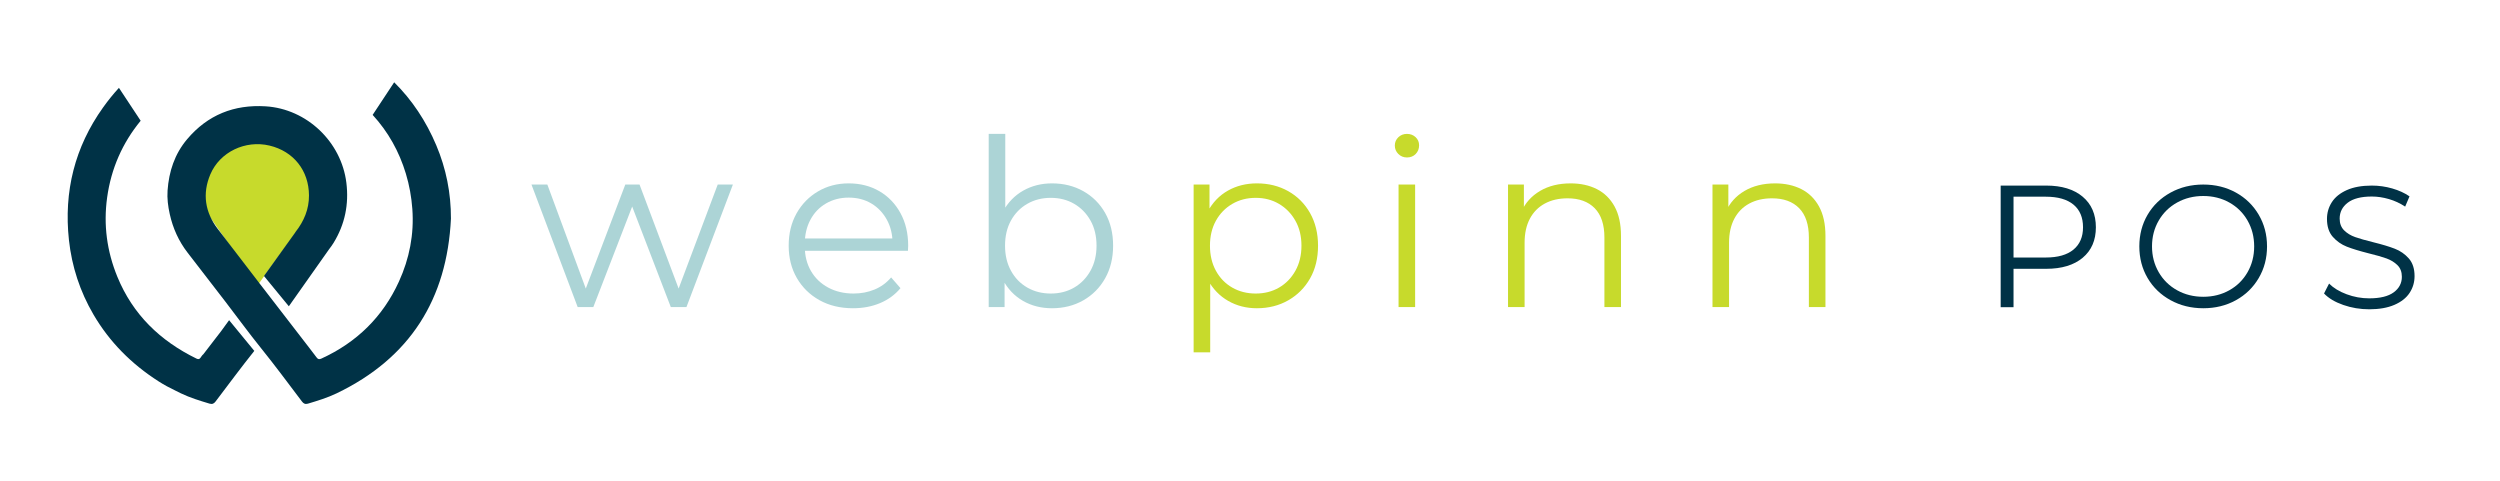 <?xml version="1.0" encoding="UTF-8" standalone="no"?><!DOCTYPE svg PUBLIC "-//W3C//DTD SVG 1.1//EN" "http://www.w3.org/Graphics/SVG/1.1/DTD/svg11.dtd"><svg width="100%" height="100%" viewBox="0 0 2848 548" version="1.1" xmlns="http://www.w3.org/2000/svg" xmlns:xlink="http://www.w3.org/1999/xlink" xml:space="preserve" xmlns:serif="http://www.serif.com/" style="fill-rule:evenodd;clip-rule:evenodd;stroke-linejoin:round;stroke-miterlimit:2;"><rect id="Artboard1" x="0" y="0" width="2847.92" height="547.917" style="fill:none;"/><path d="M658.091,349.824l-52.645,-139.596l18.079,-0l47.862,129.492l-8.241,-0l49.187,-129.492l16.221,-0l48.662,129.492l-8.245,-0l48.658,-129.492l17.283,-0l-52.912,139.596l-17.813,-0l-46.796,-121.784l5.584,0l-47.067,121.784l-17.817,-0Z" style="fill:#acd4d6;fill-rule:nonzero;"/><path d="M971.847,351.152c-14.537,0 -27.3,-3.054 -38.287,-9.17c-10.992,-6.121 -19.588,-14.538 -25.792,-25.263c-6.208,-10.721 -9.304,-23 -9.304,-36.825c-0,-13.829 2.962,-26.058 8.904,-36.692c5.938,-10.637 14.096,-19.012 24.467,-25.133c10.366,-6.112 22.021,-9.171 34.962,-9.171c13.117,0 24.771,2.971 34.963,8.909c10.191,5.941 18.216,14.27 24.066,24.991c5.846,10.729 8.771,23.092 8.771,37.096c0,0.888 -0.041,1.821 -0.129,2.788c-0.096,0.979 -0.133,1.995 -0.133,3.062l-121.513,0l0,-14.092l111.409,0l-7.446,5.584c-0,-10.104 -2.171,-19.1 -6.513,-26.988c-4.35,-7.887 -10.237,-14.05 -17.683,-18.479c-7.446,-4.433 -16.046,-6.65 -25.792,-6.65c-9.575,0 -18.171,2.217 -25.791,6.65c-7.625,4.429 -13.563,10.633 -17.817,18.608c-4.254,7.98 -6.383,17.113 -6.383,27.392l-0,2.925c-0,10.633 2.35,19.983 7.05,28.05c4.691,8.067 11.254,14.354 19.675,18.879c8.416,4.517 18.033,6.775 28.85,6.775c8.508,0 16.441,-1.5 23.795,-4.516c7.355,-3.013 13.696,-7.621 19.013,-13.825l10.637,12.229c-6.204,7.446 -13.962,13.121 -23.266,17.021c-9.309,3.9 -19.542,5.845 -30.713,5.845" style="fill:#acd4d6;fill-rule:nonzero;"/><path d="M1197.06,334.4c9.929,-0 18.788,-2.259 26.588,-6.78c7.8,-4.52 14.008,-10.9 18.616,-19.145c4.609,-8.242 6.909,-17.767 6.909,-28.584c-0,-10.987 -2.3,-20.562 -6.909,-28.712c-4.608,-8.154 -10.816,-14.496 -18.616,-19.013c-7.8,-4.525 -16.659,-6.783 -26.588,-6.783c-9.929,-0 -18.833,2.258 -26.721,6.783c-7.887,4.517 -14.096,10.859 -18.612,19.013c-4.521,8.15 -6.784,17.725 -6.784,28.712c0,10.817 2.263,20.342 6.784,28.584c4.516,8.245 10.725,14.625 18.612,19.145c7.888,4.521 16.792,6.78 26.721,6.78m1.333,16.754c-12.233,-0 -23.229,-2.792 -32.975,-8.375c-9.75,-5.584 -17.462,-13.692 -23.129,-24.329c-5.679,-10.642 -8.508,-23.488 -8.508,-38.559c-0,-15.241 2.875,-28.137 8.637,-38.683c5.759,-10.55 13.517,-18.567 23.267,-24.067c9.75,-5.491 20.65,-8.241 32.708,-8.241c13.296,-0 25.213,2.97 35.759,8.908c10.546,5.942 18.829,14.225 24.862,24.862c6.025,10.634 9.038,23.046 9.038,37.221c-0,14.004 -3.013,26.371 -9.038,37.092c-6.033,10.729 -14.316,19.104 -24.862,25.129c-10.546,6.029 -22.463,9.042 -35.759,9.042m-72.062,-1.329l-0,-197.292l18.883,-0l0,98.908l-2.662,28.188l1.862,28.179l0,42.017l-18.083,-0Z" style="fill:#acd4d6;fill-rule:nonzero;"/><path d="M1430.51,334.4c9.925,-0 18.788,-2.259 26.588,-6.78c7.8,-4.52 14.004,-10.9 18.612,-19.145c4.608,-8.242 6.913,-17.767 6.913,-28.584c-0,-10.808 -2.305,-20.291 -6.913,-28.45c-4.608,-8.15 -10.812,-14.533 -18.612,-19.141c-7.8,-4.609 -16.663,-6.917 -26.588,-6.917c-9.933,-0 -18.837,2.308 -26.725,6.917c-7.887,4.608 -14.092,10.991 -18.612,19.141c-4.517,8.159 -6.784,17.642 -6.784,28.45c0,10.817 2.267,20.342 6.784,28.584c4.52,8.245 10.725,14.625 18.612,19.145c7.888,4.521 16.792,6.78 26.725,6.78m1.329,16.754c-12.058,-0 -22.958,-2.792 -32.704,-8.375c-9.75,-5.584 -17.512,-13.65 -23.267,-24.196c-5.766,-10.546 -8.641,-23.446 -8.641,-38.692c-0,-15.241 2.833,-28.137 8.508,-38.683c5.667,-10.55 13.379,-18.567 23.129,-24.067c9.746,-5.491 20.746,-8.241 32.975,-8.241c13.296,-0 25.213,2.97 35.759,8.908c10.545,5.942 18.837,14.271 24.862,24.992c6.025,10.729 9.042,23.091 9.042,37.091c-0,14.188 -3.017,26.592 -9.042,37.229c-6.025,10.634 -14.317,18.967 -24.862,24.992c-10.546,6.029 -22.463,9.042 -35.759,9.042m-72.058,50.25l-0,-191.175l18.079,-0l0,42.012l-1.862,27.921l2.662,28.179l0,93.063l-18.879,-0Z" style="fill:#c7da2c;fill-rule:nonzero;"/><path d="M1593.24,210.229l18.879,0l-0,139.596l-18.879,-0l-0,-139.596Zm9.566,-30.846c-3.896,0 -7.175,-1.329 -9.837,-3.987c-2.654,-2.659 -3.984,-5.85 -3.984,-9.571c0,-3.725 1.33,-6.867 3.984,-9.442c2.662,-2.566 5.941,-3.85 9.837,-3.85c3.9,0 7.179,1.242 9.842,3.721c2.658,2.483 3.987,5.583 3.987,9.304c0,3.904 -1.287,7.179 -3.858,9.838c-2.571,2.658 -5.892,3.987 -9.971,3.987" style="fill:#c7da2c;fill-rule:nonzero;"/><path d="M1789.2,208.9c11.342,0 21.313,2.171 29.913,6.513c8.6,4.345 15.333,10.95 20.212,19.808c4.871,8.867 7.313,20.033 7.313,33.504l-0,81.1l-18.884,0l0,-79.237c0,-14.709 -3.675,-25.834 -11.029,-33.371c-7.362,-7.529 -17.683,-11.3 -30.979,-11.3c-9.933,-0 -18.571,1.996 -25.925,5.979c-7.358,3.992 -13.029,9.75 -17.017,17.287c-3.987,7.534 -5.983,16.617 -5.983,27.255l0,73.387l-18.875,0l0,-139.596l18.075,0l0,38.288l-2.921,-7.179c4.429,-10.1 11.521,-18.034 21.271,-23.796c9.746,-5.759 21.358,-8.642 34.829,-8.642" style="fill:#c7da2c;fill-rule:nonzero;"/><path d="M2022.12,208.9c11.342,0 21.313,2.171 29.913,6.513c8.6,4.345 15.333,10.95 20.212,19.808c4.871,8.867 7.313,20.033 7.313,33.504l-0,81.1l-18.884,0l0,-79.237c0,-14.709 -3.679,-25.834 -11.029,-33.371c-7.362,-7.529 -17.683,-11.3 -30.979,-11.3c-9.933,-0 -18.571,1.996 -25.925,5.979c-7.358,3.992 -13.029,9.75 -17.017,17.287c-3.987,7.534 -5.983,16.617 -5.983,27.255l0,73.387l-18.875,0l0,-139.596l18.075,0l0,38.288l-2.921,-7.179c4.429,-10.1 11.521,-18.034 21.271,-23.796c9.746,-5.759 21.358,-8.642 34.829,-8.642" style="fill:#c7da2c;fill-rule:nonzero;"/><path d="M354.068,207.255c-2.529,-11.642 -8.242,-21.696 -17.221,-29.996c-11.133,-10.291 -24.537,-15.883 -40.125,-16.758c-6.958,-0.392 -13.779,0.354 -20.471,2.158c-27.741,7.492 -46.958,32.55 -44.654,60.671c0.413,5.079 1.475,10.021 3.25,14.821c1.204,3.25 2.55,6.467 4.554,9.354c17.767,25.642 35.571,51.263 53.367,76.883c0.171,0.246 0.363,0.48 0.592,0.78c0.237,-0.317 0.437,-0.58 0.625,-0.85c17.2,-24.763 35.304,-47.834 52.5,-72.605c0.808,-1.158 0.758,-3.995 1.458,-5.212c4.488,-7.808 6.867,-16.179 7.304,-25.033c0.238,-4.78 -0.158,-9.521 -1.179,-14.213" style="fill:#c7da2c;fill-rule:nonzero;"/><path d="M251.846,377.335c-2.113,2.737 -4.221,5.47 -6.333,8.208c-4.625,6.008 -9.292,11.983 -13.871,18.029c-0.625,0.433 -1.25,1.167 -1.971,2.15c-1.3,1.779 -2.238,4.546 -5.804,2.808c-41.375,-20.175 -72.55,-50.208 -90.192,-93.258c-11.892,-29.017 -15.946,-59.083 -11.637,-90.25c4.575,-33.104 17.462,-62.217 38.204,-87.458l-24.759,-37.488c-6.333,6.929 -12.345,14.354 -18.02,22.292c-32.292,45.171 -44.946,95.833 -38.93,151.129c3.288,30.233 12.605,58.546 27.859,84.683c18.35,31.446 43.441,56.538 74.179,76.217c6.258,4.004 12.712,7.496 19.312,10.613c2.034,1.037 4.084,2.062 6.167,3.066c10.488,5.038 21.6,8.425 32.725,11.771c3.154,0.95 5.067,-0.167 6.825,-2.487c14.613,-19.275 28.988,-38.721 44.1,-57.621l-28.708,-34.979l-9.146,12.575Z" style="fill:#003246;fill-rule:nonzero;"/><path d="M497.021,165.546c-11.775,-27.904 -27.792,-51.821 -47.971,-71.796l-24.529,37.138c17.683,19.3 30.2,41.633 37.845,66.945c3.971,13.142 6.359,26.521 7.363,40.125c2.125,28.875 -3.304,56.575 -15.246,82.771c-18.358,40.267 -48.142,69.371 -88.404,87.788c-2.513,1.15 -3.846,0.791 -5.442,-1.35c-5.433,-7.279 -11.041,-14.425 -16.583,-21.625c-32.05,-41.604 -64.258,-83.092 -96.075,-124.871c-14.363,-18.867 -17.704,-39.933 -8.371,-61.988c10.821,-25.583 39.9,-39.391 67.425,-32.845c27.479,6.537 44.804,28.52 44.963,56.712c0.087,15.796 -5.709,29.388 -15.213,41.538c-0.458,0.587 -0.812,1.129 -1.087,1.645l-34.984,48.671l28.334,34.513l45.862,-64.992c1.813,-2.35 3.567,-4.742 5.108,-7.258c12.896,-21.046 17.588,-43.846 14.584,-68.404c-5.7,-46.613 -45.004,-84.225 -92.004,-87.138c-35.83,-2.217 -65.98,9.704 -89.405,37.454c-14.287,16.925 -20.787,36.888 -22.3,58.542c-0.625,8.887 0.513,17.825 2.475,26.679c3.58,16.192 10.188,30.842 20.28,43.946c14.412,18.704 28.891,37.362 43.27,56.092c13.475,17.55 26.492,35.466 40.38,52.679c16.066,19.908 31.229,40.475 46.67,60.846c1.763,2.32 3.671,3.433 6.825,2.483c11.125,-3.346 22.238,-6.729 32.725,-11.771c83.555,-40.162 125.755,-107.287 130.196,-198.983c0.084,-29.2 -5.491,-57 -16.691,-83.546" style="fill:#003246;fill-rule:nonzero;"/><g><path d="M2331.02,211.415c17.682,0 31.537,4.223 41.565,12.668c10.029,8.445 15.043,20.057 15.043,34.836c0,14.778 -5.014,26.357 -15.043,34.736c-10.028,8.379 -23.883,12.569 -41.565,12.569l-37.211,-0l0,43.742l-14.646,0l-0,-138.551l51.857,0Zm-0.396,81.943c13.723,0 24.214,-3.002 31.471,-9.005c7.258,-6.004 10.886,-14.482 10.886,-25.434c0,-11.216 -3.628,-19.826 -10.886,-25.83c-7.257,-6.004 -17.748,-9.006 -31.471,-9.006l-36.815,-0l0,69.275l36.815,0Z" style="fill:#003246;fill-rule:nonzero;"/><path d="M2509.96,351.154c-13.723,-0 -26.159,-3.068 -37.309,-9.204c-11.15,-6.136 -19.859,-14.548 -26.127,-25.236c-6.268,-10.688 -9.402,-22.696 -9.402,-36.023c0,-13.327 3.134,-25.335 9.402,-36.023c6.268,-10.689 14.977,-19.101 26.127,-25.236c11.15,-6.136 23.586,-9.204 37.309,-9.204c13.723,-0 26.094,3.035 37.112,9.105c11.018,6.07 19.694,14.482 26.028,25.236c6.334,10.754 9.5,22.795 9.5,36.122c0,13.327 -3.166,25.368 -9.5,36.122c-6.334,10.754 -15.01,19.166 -26.028,25.236c-11.018,6.07 -23.389,9.105 -37.112,9.105Zm0,-13.064c10.952,0 20.849,-2.474 29.69,-7.422c8.841,-4.948 15.768,-11.81 20.782,-20.585c5.015,-8.775 7.522,-18.572 7.522,-29.392c-0,-10.82 -2.507,-20.618 -7.522,-29.393c-5.014,-8.775 -11.941,-15.636 -20.782,-20.584c-8.841,-4.949 -18.738,-7.423 -29.69,-7.423c-10.952,0 -20.881,2.474 -29.788,7.423c-8.907,4.948 -15.9,11.809 -20.981,20.584c-5.08,8.775 -7.62,18.573 -7.62,29.393c0,10.82 2.54,20.617 7.62,29.392c5.081,8.775 12.074,15.637 20.981,20.585c8.907,4.948 18.836,7.422 29.788,7.422Z" style="fill:#003246;fill-rule:nonzero;"/><path d="M2699,352.341c-10.293,0 -20.156,-1.649 -29.591,-4.948c-9.434,-3.299 -16.725,-7.653 -21.871,-13.063l5.74,-11.282c5.014,5.014 11.678,9.072 19.991,12.172c8.313,3.101 16.89,4.652 25.731,4.652c12.403,-0 21.706,-2.276 27.908,-6.829c6.201,-4.552 9.302,-10.457 9.302,-17.714c0,-5.543 -1.682,-9.963 -5.047,-13.262c-3.365,-3.299 -7.488,-5.839 -12.37,-7.62c-4.883,-1.781 -11.678,-3.728 -20.387,-5.839c-10.424,-2.639 -18.737,-5.179 -24.939,-7.62c-6.202,-2.441 -11.513,-6.169 -15.934,-11.183c-4.42,-5.015 -6.63,-11.81 -6.63,-20.387c-0,-6.994 1.847,-13.36 5.542,-19.1c3.694,-5.74 9.368,-10.326 17.022,-13.756c7.653,-3.431 17.154,-5.147 28.502,-5.147c7.917,0 15.669,1.089 23.256,3.266c7.588,2.178 14.152,5.179 19.694,9.006l-4.948,11.678c-5.806,-3.827 -12.008,-6.697 -18.605,-8.61c-6.598,-1.913 -13.064,-2.87 -19.397,-2.87c-12.14,0 -21.278,2.342 -27.414,7.027c-6.135,4.684 -9.203,10.721 -9.203,18.11c-0,5.542 1.682,9.996 5.047,13.36c3.365,3.365 7.587,5.938 12.667,7.72c5.08,1.781 11.909,3.727 20.486,5.839c10.16,2.507 18.374,4.981 24.642,7.422c6.268,2.441 11.579,6.136 15.934,11.084c4.354,4.948 6.531,11.645 6.531,20.09c0,6.993 -1.88,13.36 -5.641,19.1c-3.76,5.74 -9.533,10.292 -17.319,13.657c-7.785,3.365 -17.351,5.047 -28.699,5.047Z" style="fill:#003246;fill-rule:nonzero;"/></g></svg>
